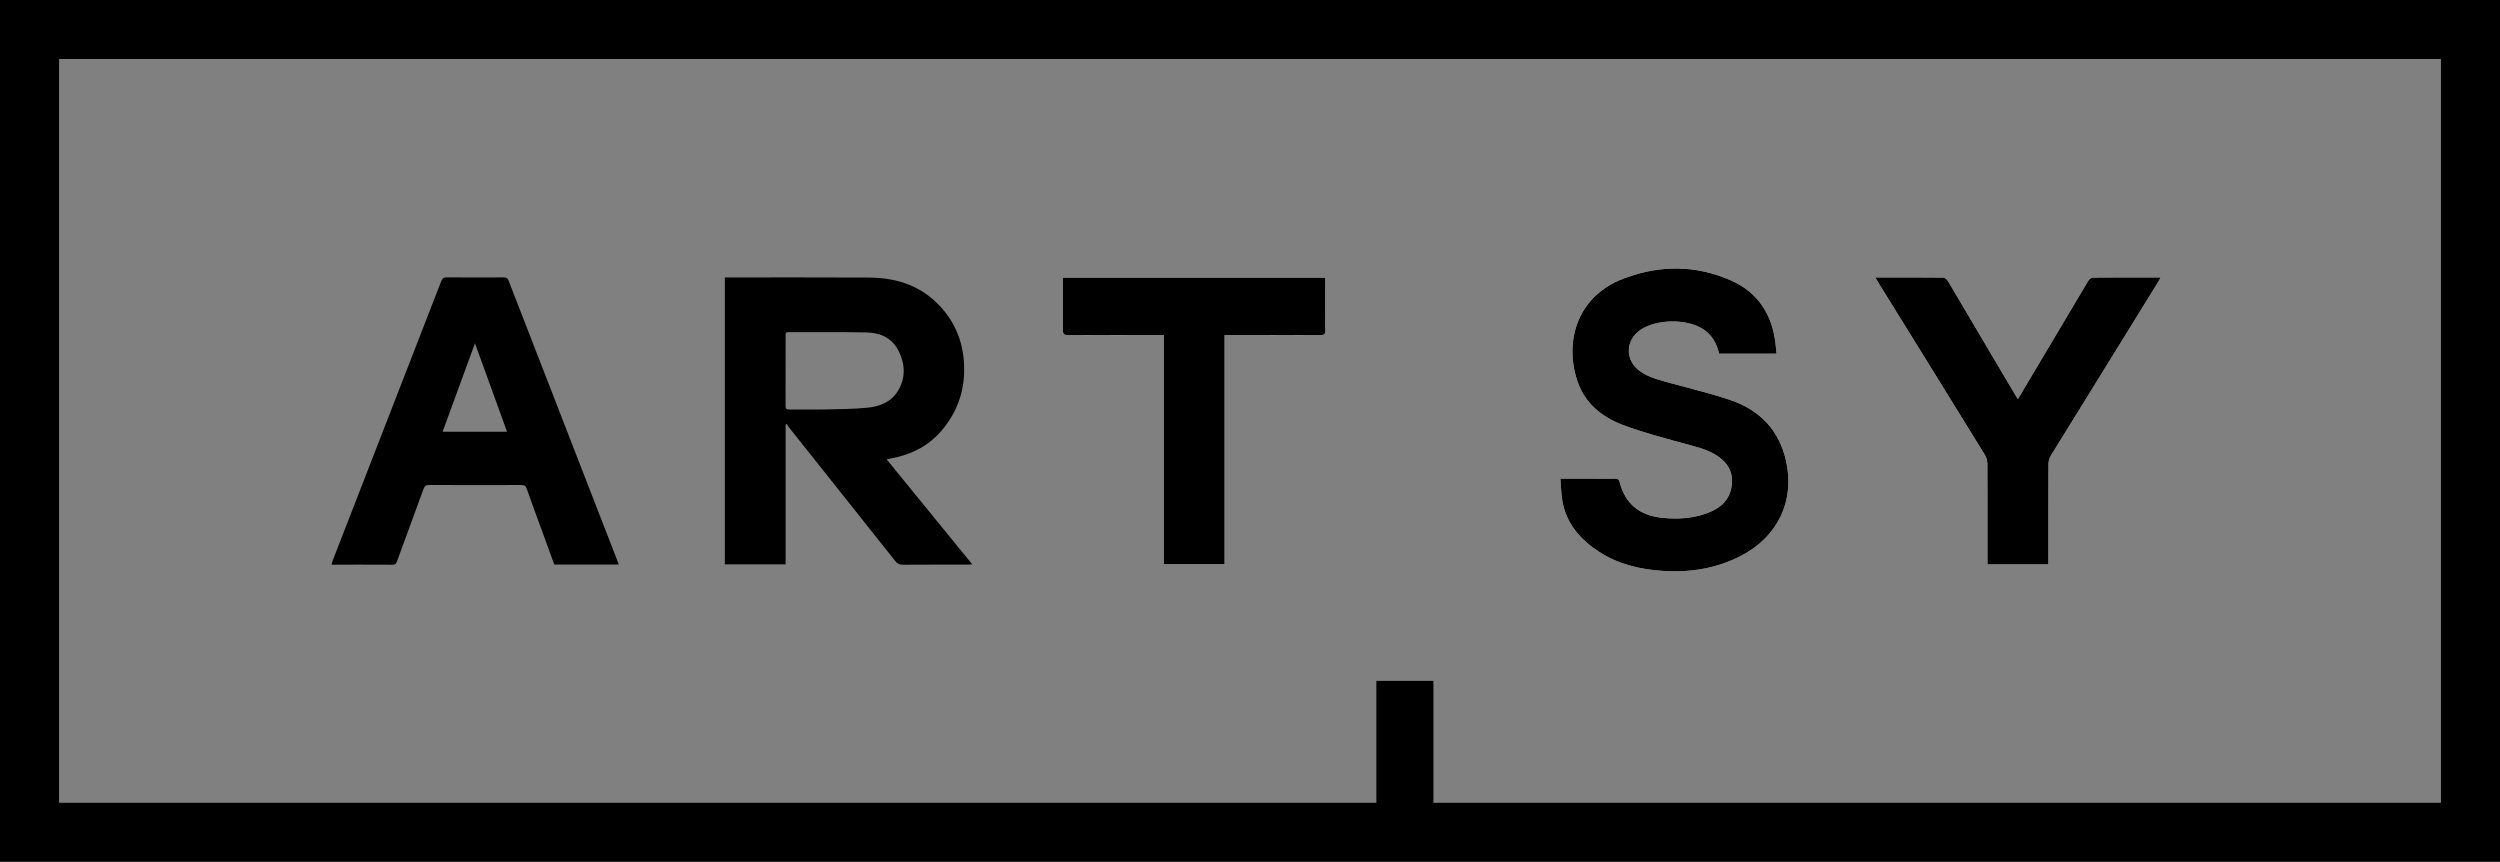<?xml version="1.0" encoding="utf-8"?>
<!-- Generator: Adobe Illustrator 24.0.0, SVG Export Plug-In . SVG Version: 6.00 Build 0)  -->
<svg version="1.1" id="Art.sylogo_x5F_2_xA0_Image" xmlns="http://www.w3.org/2000/svg" xmlns:xlink="http://www.w3.org/1999/xlink"
	 x="0px" y="0px" viewBox="0 0 2550 879" style="enable-background:new 0 0 2550 879;" xml:space="preserve">
<rect x="0" y="0" width="2550" height="879" fill="#808080" stroke="none"/>
<style type="text/css">
	.st0{fill:#FFFFFF;}
</style>
<path d="M2550,879c-850,0-1700,0-2550,0C0,586,0,293,0,0c850,0,1700,0,2550,0C2550,293,2550,586,2550,879z M60.25,60.15
	c0,253.18,0,505.92,0,758.72c447.86,0,895.41,0,1343.63,0c0-41.73,0-83.1,0-124.38c19.71,0,38.76,0,58.22,0c0,41.7,0,82.97,0,124.4
	c342.79,0,685.17,0,1027.66,0c0-253.07,0-505.8,0-758.74C1679.87,60.15,870.27,60.15,60.25,60.15z"/>
<path class="st0" d="M1812.08,360.71c-0.37-3.6-0.68-6.87-1.06-10.14c-3.44-29.7-17.74-52.27-45.33-64.5
	c-35.88-15.9-72.74-15.87-109.24-2.12c-49.33,18.59-60.78,66.12-47.31,105.31c7.69,22.38,25.01,36.13,46.15,44.17
	c19.63,7.46,40.13,12.71,60.4,18.41c12.46,3.51,25.29,5.85,36.26,13.29c11.6,7.86,16.79,18.64,13.99,32.64
	c-2.4,12-10.32,19.55-21.09,24.17c-15.81,6.8-32.35,7.99-49.4,6.22c-22.99-2.39-37.6-14.1-43.38-36.25
	c-0.85-3.25-2.31-3.77-5.16-3.74c-11,0.11-22,0.05-33,0.05c-7.13,0-14.25,0-22.34,0c0.66,7.81,0.79,15.11,1.97,22.23
	c3.91,23.5,18.3,39.84,37.51,52.33c19.73,12.83,41.92,17.99,65.16,19.52c27.97,1.84,54.75-2.49,79.75-15.47
	c37.29-19.35,54.78-55.87,45.89-96.32c-6.86-31.2-26.34-51.96-56.14-62.22c-19.89-6.85-40.48-11.64-60.78-17.28
	c-11.04-3.07-22.3-5.53-31.92-12.27c-15.63-10.94-15.5-31.57,0.24-42.28c16.42-11.18,47.1-11.56,63.82-0.81
	c9.2,5.91,14.02,14.75,16.37,25.03C1773.05,360.71,1792.32,360.71,1812.08,360.71z"/>
<path class="st0" d="M1351.76,283.31c-89.55,0-178.31,0-267.53,0c0,1.77,0,3.24,0,4.7c0,16.17,0.13,32.33-0.09,48.5
	c-0.06,4.12,1.08,5.37,5.29,5.35c30.5-0.17,61-0.09,91.5-0.09c1.92,0,3.84,0,6.29,0c0,78.47,0,156.19,0,233.83
	c20.8,0,41.05,0,61.87,0c0-78.06,0-155.79,0-233.83c2.55,0,4.53,0,6.51,0c30.33,0,60.67-0.08,91,0.1c4.24,0.02,5.5-1.28,5.25-5.37
	c-0.32-5.31-0.08-10.66-0.08-15.99C1351.76,308.2,1351.76,295.9,1351.76,283.31z"/>
<path class="st0" d="M1912.81,283c1.36,2.32,2.24,3.89,3.18,5.41c36.25,58.56,72.52,117.09,108.66,175.72
	c1.55,2.51,2.46,5.84,2.47,8.8c0.17,32.32,0.11,64.65,0.11,96.97c0,1.92,0,3.83,0,5.7c21.12,0,41.37,0,62.07,0c0-1.97,0-3.61,0-5.25
	c0-32.32-0.07-64.65,0.11-96.97c0.02-2.95,0.97-6.27,2.52-8.78c36.29-58.92,72.73-117.75,109.14-176.6c0.9-1.46,1.7-2.98,2.84-4.99
	c-23.7,0-46.52-0.07-69.34,0.15c-1.58,0.02-3.7,1.88-4.64,3.44c-16.66,27.82-33.18,55.72-49.73,83.6
	c-7.19,12.11-14.4,24.21-21.96,36.94c-2.05-3.37-3.78-6.15-5.45-8.97c-21.89-37.09-43.75-74.2-65.74-111.22
	c-1-1.69-3.24-3.75-4.92-3.77C1959.32,282.92,1936.5,283,1912.81,283z"/>
<path d="M739.35,283c1.97,0,3.61,0,5.25,0c47.15,0.02,94.31-0.12,141.46,0.12c25.92,0.13,49.69,6.78,68.93,25.31
	c16.87,16.24,26.26,36.11,28.11,59.46c2.17,27.36-5.41,51.66-23.57,72.34c-13.98,15.92-32.14,24.27-52.76,27.78
	c-0.48,0.08-0.95,0.24-2.36,0.59c29.09,35.67,57.91,71,87.31,107.06c-2.57,0.12-4.14,0.27-5.72,0.27
	c-21.66,0.01-43.32-0.07-64.98,0.09c-3.51,0.03-5.7-1.02-7.91-3.81c-36.4-45.94-72.93-91.77-109.41-137.65
	c-0.49-0.61-0.65-1.49-0.97-2.24c-0.47,0.29-0.93,0.59-1.4,0.88c0,47.37,0,94.74,0,142.42c-20.91,0-41.3,0-61.98,0
	C739.35,478.21,739.35,380.98,739.35,283z M801.8,339.06c-0.19,0.83-0.47,1.46-0.47,2.08c-0.02,24.32,0.03,48.64-0.08,72.96
	c-0.02,3.45,1.75,3.64,4.39,3.63c11.83-0.07,23.66,0.18,35.48-0.08c14.62-0.33,29.3-0.38,43.84-1.81
	c12.35-1.21,23.9-5.77,30.84-16.98c8.1-13.08,7.53-26.98,1-40.47c-6.48-13.37-18.44-19.01-32.55-19.3
	c-26.14-0.54-52.3-0.27-78.44-0.32C804.5,338.78,803.2,338.96,801.8,339.06z"/>
<path d="M1812.08,360.71c-19.76,0-39.03,0-58.63,0c-2.35-10.29-7.16-19.12-16.37-25.03c-16.72-10.75-47.4-10.36-63.82,0.81
	c-15.74,10.71-15.86,31.34-0.24,42.28c9.62,6.73,20.88,9.2,31.92,12.27c20.3,5.64,40.9,10.43,60.78,17.28
	c29.8,10.26,49.28,31.02,56.14,62.22c8.9,40.45-8.59,76.97-45.89,96.32c-25,12.97-51.78,17.3-79.75,15.47
	c-23.24-1.53-45.43-6.69-65.16-19.52c-19.21-12.49-33.6-28.83-37.51-52.33c-1.19-7.13-1.31-14.43-1.97-22.23c8.09,0,15.22,0,22.34,0
	c11,0,22,0.07,33-0.05c2.85-0.03,4.32,0.5,5.16,3.74c5.78,22.15,20.39,33.85,43.38,36.25c17.05,1.77,33.58,0.58,49.4-6.22
	c10.77-4.63,18.69-12.18,21.09-24.17c2.8-14-2.39-24.78-13.99-32.64c-10.97-7.44-23.8-9.78-36.26-13.29
	c-20.26-5.71-40.76-10.95-60.4-18.41c-21.14-8.03-38.47-21.79-46.15-44.17c-13.47-39.19-2.01-86.72,47.31-105.31
	c36.5-13.75,73.36-13.78,109.24,2.12c27.59,12.23,41.89,34.8,45.33,64.5C1811.4,353.83,1811.7,357.1,1812.08,360.71z"/>
<path d="M631.1,575.82c-22.19,0-43.67,0-65.74,0c-4.08-11.19-8.22-22.5-12.34-33.82c-5.29-14.51-10.67-28.99-15.78-43.56
	c-1.01-2.88-2.4-3.74-5.35-3.73c-31.33,0.1-62.65,0.12-93.98-0.03c-3.43-0.02-4.86,1.09-6.01,4.26
	c-8.86,24.5-17.94,48.92-26.9,73.39c-0.79,2.16-1.43,3.69-4.33,3.68c-20.65-0.13-41.31-0.07-62.5-0.07c0.4-1.49,0.6-2.7,1.04-3.82
	c36.92-95,73.88-190,110.72-285.03c1.24-3.19,2.71-4.19,6.09-4.16c19.16,0.18,38.32,0.12,57.48,0.04c2.55-0.01,4.13,0.38,5.21,3.15
	c37.08,95.65,74.26,191.25,111.42,286.87C630.43,573.72,630.66,574.49,631.1,575.82z M517.2,440.4
	c-10.88-30-21.59-59.52-32.73-90.24c-11.29,30.85-22.07,60.34-33.01,90.24C473.79,440.4,495.17,440.4,517.2,440.4z"/>
<path d="M1351.76,283.31c0,12.59,0,24.88,0,37.18c0,5.33-0.24,10.68,0.08,15.99c0.25,4.1-1.01,5.4-5.25,5.37
	c-30.33-0.18-60.66-0.09-91-0.1c-1.98,0-3.96,0-6.51,0c0,78.05,0,155.78,0,233.83c-20.82,0-41.07,0-61.87,0
	c0-77.64,0-155.37,0-233.83c-2.45,0-4.37,0-6.29,0c-30.5,0-61-0.08-91.5,0.09c-4.2,0.02-5.34-1.23-5.29-5.35
	c0.22-16.16,0.09-32.33,0.09-48.5c0-1.46,0-2.93,0-4.7C1173.46,283.31,1262.21,283.31,1351.76,283.31z"/>
<path d="M1912.81,283c23.69,0,46.51-0.08,69.32,0.17c1.68,0.02,3.92,2.08,4.92,3.77c22,37.03,43.85,74.13,65.74,111.22
	c1.66,2.82,3.4,5.6,5.45,8.97c7.57-12.73,14.77-24.83,21.96-36.94c16.55-27.88,33.07-55.78,49.73-83.6
	c0.94-1.56,3.05-3.42,4.64-3.44c22.82-0.22,45.64-0.15,69.34-0.15c-1.14,2.01-1.94,3.53-2.84,4.99
	c-36.4,58.85-72.84,117.68-109.14,176.6c-1.55,2.51-2.51,5.83-2.52,8.78c-0.18,32.32-0.11,64.65-0.11,96.97c0,1.64,0,3.28,0,5.25
	c-20.7,0-40.95,0-62.07,0c0-1.86,0-3.78,0-5.7c0-32.32,0.06-64.65-0.11-96.97c-0.02-2.96-0.93-6.29-2.47-8.8
	c-36.13-58.63-72.41-117.16-108.66-175.72C1915.05,286.89,1914.18,285.33,1912.81,283z"/>
</svg>
